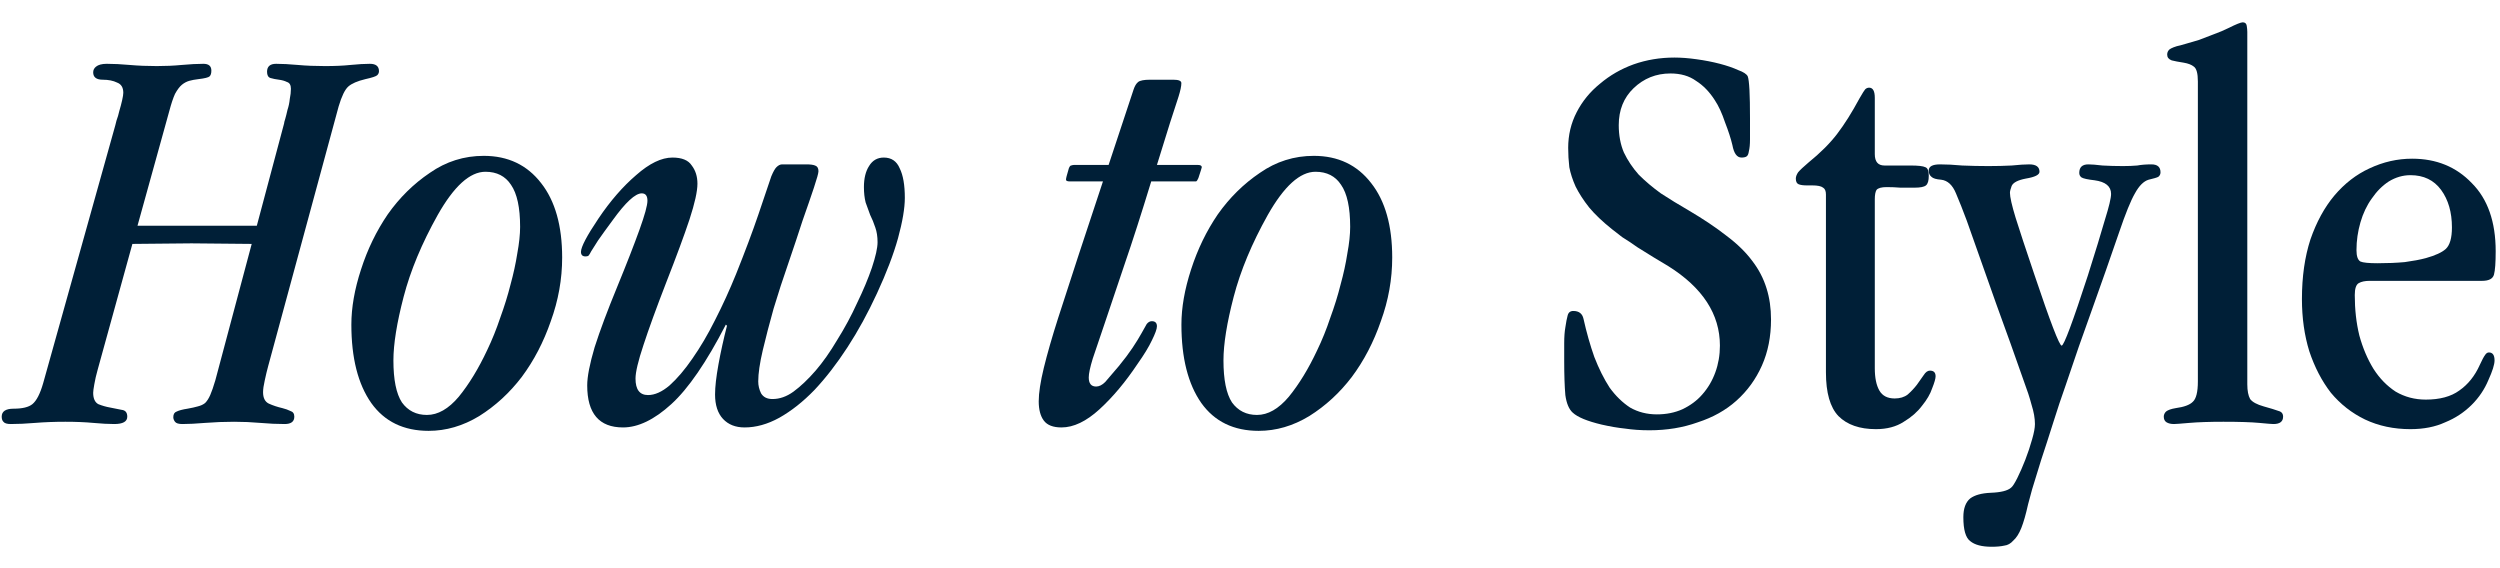 <svg width="88" height="20" viewBox="0 0 88 20" fill="none" xmlns="http://www.w3.org/2000/svg">
<path d="M82.948 8.806C82.948 9.02 82.995 9.153 83.088 9.206C83.181 9.246 83.381 9.266 83.688 9.266C84.034 9.266 84.355 9.253 84.648 9.226C84.941 9.186 85.188 9.14 85.388 9.086C85.721 8.993 85.954 8.886 86.088 8.766C86.234 8.633 86.308 8.38 86.308 8.006C86.308 7.473 86.181 7.033 85.928 6.686C85.674 6.34 85.314 6.166 84.848 6.166C84.581 6.166 84.328 6.24 84.088 6.386C83.861 6.533 83.661 6.733 83.488 6.986C83.314 7.226 83.181 7.506 83.088 7.826C82.995 8.146 82.948 8.473 82.948 8.806ZM84.908 5.586C85.761 5.586 86.461 5.873 87.008 6.446C87.568 7.006 87.848 7.806 87.848 8.846C87.848 9.246 87.828 9.52 87.788 9.666C87.748 9.813 87.608 9.886 87.368 9.886H83.408C83.248 9.886 83.121 9.913 83.028 9.966C82.934 10.02 82.888 10.159 82.888 10.386C82.888 10.893 82.941 11.366 83.048 11.806C83.168 12.246 83.335 12.639 83.548 12.986C83.761 13.319 84.021 13.586 84.328 13.786C84.648 13.973 85.001 14.066 85.388 14.066C85.881 14.066 86.275 13.96 86.568 13.746C86.874 13.533 87.115 13.233 87.288 12.846C87.368 12.673 87.428 12.559 87.468 12.506C87.508 12.44 87.555 12.406 87.608 12.406C87.741 12.406 87.808 12.499 87.808 12.686C87.808 12.833 87.734 13.066 87.588 13.386C87.454 13.706 87.261 13.993 87.008 14.246C86.741 14.513 86.428 14.72 86.068 14.866C85.721 15.026 85.314 15.106 84.848 15.106C84.261 15.106 83.728 14.993 83.248 14.766C82.781 14.54 82.381 14.226 82.048 13.826C81.728 13.413 81.475 12.926 81.288 12.366C81.115 11.806 81.028 11.193 81.028 10.526C81.028 9.74 81.128 9.04 81.328 8.426C81.541 7.813 81.821 7.3 82.168 6.886C82.528 6.46 82.941 6.14 83.408 5.926C83.888 5.7 84.388 5.586 84.908 5.586Z" fill="#001F37"/>
<path d="M78.945 0.786C79.025 0.786 79.071 0.826 79.085 0.906C79.098 0.986 79.105 1.059 79.105 1.126V13.526C79.105 13.753 79.138 13.926 79.205 14.046C79.285 14.153 79.445 14.239 79.684 14.306C79.924 14.373 80.098 14.426 80.205 14.466C80.311 14.493 80.365 14.559 80.365 14.666C80.365 14.839 80.251 14.926 80.025 14.926C79.971 14.926 79.805 14.913 79.525 14.886C79.245 14.86 78.825 14.846 78.264 14.846C77.771 14.846 77.371 14.86 77.065 14.886C76.758 14.913 76.578 14.926 76.525 14.926C76.418 14.926 76.331 14.906 76.264 14.866C76.198 14.826 76.165 14.759 76.165 14.666C76.165 14.6 76.191 14.54 76.245 14.486C76.311 14.433 76.424 14.393 76.585 14.366C76.878 14.326 77.078 14.253 77.184 14.146C77.305 14.04 77.365 13.8 77.365 13.426V2.866C77.365 2.586 77.318 2.413 77.225 2.346C77.144 2.279 77.025 2.233 76.865 2.206C76.691 2.179 76.551 2.153 76.445 2.126C76.338 2.086 76.285 2.019 76.285 1.926C76.285 1.873 76.298 1.826 76.325 1.786C76.351 1.733 76.451 1.679 76.624 1.626C76.691 1.613 76.791 1.586 76.925 1.546C77.071 1.506 77.231 1.459 77.404 1.406C77.578 1.339 77.751 1.273 77.925 1.206C78.111 1.139 78.284 1.066 78.445 0.986C78.711 0.853 78.878 0.786 78.945 0.786Z" fill="#001F37"/>
<path d="M68.29 5.786C68.516 5.786 68.776 5.799 69.07 5.826C69.376 5.839 69.683 5.846 69.99 5.846C70.283 5.846 70.556 5.839 70.81 5.826C71.076 5.799 71.283 5.786 71.43 5.786C71.67 5.786 71.79 5.873 71.79 6.046C71.79 6.153 71.63 6.233 71.31 6.286C71.03 6.339 70.863 6.426 70.81 6.546C70.77 6.653 70.75 6.733 70.75 6.786C70.75 6.933 70.816 7.226 70.95 7.666C71.083 8.093 71.303 8.759 71.61 9.666C72.17 11.333 72.49 12.166 72.57 12.166C72.65 12.166 72.956 11.346 73.49 9.706C73.756 8.866 73.956 8.213 74.09 7.746C74.236 7.279 74.31 6.973 74.31 6.826C74.31 6.559 74.116 6.399 73.73 6.346C73.49 6.319 73.336 6.286 73.27 6.246C73.216 6.206 73.19 6.153 73.19 6.086C73.19 5.886 73.296 5.786 73.51 5.786C73.616 5.786 73.783 5.799 74.01 5.826C74.236 5.839 74.476 5.846 74.73 5.846C74.916 5.846 75.083 5.839 75.23 5.826C75.376 5.799 75.543 5.786 75.73 5.786C75.943 5.786 76.05 5.879 76.05 6.066C76.05 6.133 76.023 6.186 75.97 6.226C75.916 6.253 75.803 6.286 75.63 6.326C75.456 6.379 75.296 6.539 75.15 6.806C75.003 7.059 74.816 7.519 74.59 8.186C74.283 9.079 73.97 9.973 73.65 10.866C73.33 11.746 73.016 12.646 72.71 13.566C72.563 13.979 72.416 14.419 72.27 14.886C72.123 15.353 71.983 15.786 71.85 16.186C71.73 16.586 71.623 16.933 71.53 17.226C71.45 17.52 71.403 17.693 71.39 17.746C71.31 18.106 71.23 18.386 71.15 18.586C71.07 18.786 70.976 18.933 70.87 19.026C70.776 19.133 70.67 19.193 70.55 19.206C70.43 19.233 70.283 19.246 70.11 19.246C69.763 19.246 69.51 19.18 69.35 19.046C69.19 18.926 69.11 18.646 69.11 18.206C69.11 17.899 69.19 17.68 69.35 17.546C69.51 17.426 69.75 17.36 70.07 17.346C70.43 17.333 70.67 17.273 70.79 17.166C70.843 17.126 70.916 17.013 71.01 16.826C71.103 16.64 71.196 16.426 71.29 16.186C71.383 15.946 71.463 15.706 71.53 15.466C71.596 15.239 71.63 15.059 71.63 14.926C71.63 14.726 71.59 14.499 71.51 14.246C71.443 13.993 71.356 13.726 71.25 13.446C70.943 12.566 70.616 11.653 70.27 10.706C69.936 9.759 69.59 8.779 69.23 7.766C69.096 7.406 68.97 7.086 68.85 6.806C68.73 6.513 68.556 6.353 68.33 6.326C68.156 6.313 68.043 6.279 67.99 6.226C67.923 6.173 67.89 6.099 67.89 6.006C67.89 5.859 68.023 5.786 68.29 5.786Z" fill="#001F37"/>
<path d="M65.793 3.086C65.927 3.086 65.993 3.206 65.993 3.446V5.426C65.993 5.693 66.107 5.826 66.333 5.826H67.253C67.52 5.826 67.693 5.846 67.773 5.886C67.853 5.913 67.893 6.013 67.893 6.186C67.893 6.36 67.86 6.473 67.793 6.526C67.727 6.58 67.593 6.606 67.393 6.606C67.233 6.606 67.067 6.606 66.893 6.606C66.733 6.593 66.573 6.586 66.413 6.586C66.227 6.586 66.107 6.62 66.053 6.686C66.013 6.753 65.993 6.86 65.993 7.006V12.966C65.993 13.3 66.047 13.559 66.153 13.746C66.26 13.933 66.44 14.026 66.693 14.026C66.88 14.026 67.033 13.979 67.153 13.886C67.273 13.78 67.38 13.666 67.473 13.546C67.567 13.413 67.647 13.3 67.713 13.206C67.78 13.1 67.853 13.046 67.933 13.046C68.067 13.046 68.133 13.113 68.133 13.246C68.133 13.326 68.093 13.466 68.013 13.666C67.947 13.866 67.827 14.073 67.653 14.286C67.493 14.499 67.28 14.686 67.013 14.846C66.747 15.02 66.42 15.106 66.033 15.106C65.46 15.106 65.02 14.953 64.713 14.646C64.42 14.339 64.273 13.826 64.273 13.106V6.846C64.273 6.726 64.24 6.646 64.173 6.606C64.107 6.553 63.98 6.526 63.793 6.526H63.593C63.473 6.526 63.38 6.513 63.313 6.486C63.247 6.46 63.213 6.393 63.213 6.286C63.213 6.22 63.24 6.146 63.293 6.066C63.36 5.986 63.48 5.873 63.653 5.726C64.08 5.38 64.42 5.04 64.673 4.706C64.927 4.373 65.187 3.96 65.453 3.466C65.56 3.28 65.627 3.173 65.653 3.146C65.693 3.106 65.74 3.086 65.793 3.086Z" fill="#001F37"/>
<path d="M58.941 2.026C59.181 2.026 59.441 2.046 59.721 2.086C60.014 2.126 60.287 2.18 60.541 2.246C60.794 2.313 61.007 2.386 61.181 2.466C61.367 2.533 61.48 2.606 61.52 2.686C61.547 2.753 61.567 2.913 61.581 3.166C61.594 3.42 61.6 3.753 61.6 4.166C61.6 4.473 61.6 4.72 61.6 4.906C61.6 5.08 61.587 5.22 61.56 5.326C61.547 5.42 61.52 5.48 61.48 5.506C61.441 5.533 61.38 5.546 61.3 5.546C61.141 5.546 61.034 5.4 60.98 5.106C60.927 4.88 60.84 4.613 60.721 4.306C60.614 3.986 60.494 3.726 60.361 3.526C60.174 3.233 59.954 3.006 59.7 2.846C59.461 2.673 59.16 2.586 58.8 2.586C58.294 2.586 57.861 2.76 57.501 3.106C57.154 3.44 56.98 3.873 56.98 4.406C56.98 4.766 57.041 5.086 57.16 5.366C57.294 5.646 57.467 5.906 57.681 6.146C57.907 6.373 58.167 6.593 58.461 6.806C58.767 7.006 59.094 7.206 59.441 7.406C59.961 7.713 60.407 8.013 60.781 8.306C61.154 8.586 61.454 8.88 61.681 9.186C61.907 9.48 62.074 9.8 62.181 10.146C62.287 10.48 62.34 10.846 62.34 11.246C62.34 11.846 62.234 12.386 62.02 12.866C61.807 13.346 61.507 13.76 61.12 14.106C60.747 14.44 60.294 14.693 59.761 14.866C59.24 15.053 58.674 15.146 58.06 15.146C57.754 15.146 57.467 15.126 57.2 15.086C56.947 15.06 56.674 15.013 56.38 14.946C55.874 14.826 55.534 14.686 55.361 14.526C55.227 14.406 55.141 14.2 55.1 13.906C55.074 13.6 55.06 13.2 55.06 12.706C55.06 12.52 55.06 12.313 55.06 12.086C55.06 11.86 55.074 11.673 55.1 11.526C55.127 11.34 55.154 11.2 55.181 11.106C55.207 11 55.274 10.946 55.38 10.946C55.581 10.946 55.7 11.04 55.74 11.226C55.847 11.706 55.974 12.153 56.12 12.566C56.281 12.98 56.461 13.34 56.66 13.646C56.874 13.94 57.114 14.173 57.38 14.346C57.66 14.506 57.974 14.586 58.321 14.586C58.654 14.586 58.954 14.526 59.221 14.406C59.501 14.273 59.734 14.1 59.92 13.886C60.12 13.66 60.274 13.4 60.38 13.106C60.487 12.813 60.541 12.5 60.541 12.166C60.541 11.06 59.934 10.126 58.721 9.366C58.587 9.286 58.42 9.186 58.221 9.066C58.034 8.946 57.84 8.826 57.641 8.706C57.454 8.573 57.274 8.453 57.1 8.346C56.941 8.226 56.821 8.133 56.74 8.066C56.407 7.8 56.141 7.546 55.941 7.306C55.74 7.053 55.581 6.806 55.461 6.566C55.354 6.326 55.281 6.1 55.24 5.886C55.214 5.66 55.2 5.433 55.2 5.206C55.2 4.753 55.3 4.333 55.501 3.946C55.7 3.56 55.974 3.226 56.321 2.946C56.667 2.653 57.06 2.426 57.501 2.266C57.954 2.106 58.434 2.026 58.941 2.026Z" fill="#001F37"/>
<path d="M43.066 12.686C43.066 13.366 43.166 13.86 43.366 14.166C43.58 14.46 43.873 14.606 44.246 14.606C44.633 14.606 45.006 14.393 45.366 13.966C45.726 13.526 46.06 12.979 46.366 12.326C46.54 11.966 46.693 11.586 46.826 11.186C46.973 10.786 47.093 10.399 47.186 10.026C47.293 9.64 47.373 9.273 47.426 8.926C47.493 8.566 47.526 8.253 47.526 7.986C47.526 7.306 47.42 6.813 47.206 6.506C47.006 6.2 46.706 6.046 46.306 6.046C45.76 6.046 45.2 6.553 44.626 7.566C44.066 8.566 43.666 9.526 43.426 10.446C43.186 11.366 43.066 12.113 43.066 12.686ZM46.246 5.486C47.1 5.486 47.773 5.806 48.266 6.446C48.76 7.073 49.006 7.946 49.006 9.066C49.006 9.826 48.873 10.573 48.606 11.306C48.353 12.04 48.013 12.693 47.586 13.266C47.16 13.826 46.66 14.286 46.086 14.646C45.513 14.993 44.92 15.166 44.306 15.166C43.426 15.166 42.753 14.839 42.286 14.186C41.82 13.52 41.586 12.6 41.586 11.426C41.586 10.826 41.7 10.18 41.926 9.486C42.153 8.78 42.466 8.133 42.866 7.546C43.28 6.96 43.773 6.473 44.346 6.086C44.92 5.686 45.553 5.486 46.246 5.486Z" fill="#001F37"/>
<path d="M39.023 5.806L39.904 3.146C39.944 3.026 39.997 2.939 40.063 2.886C40.13 2.833 40.27 2.806 40.483 2.806H41.303C41.49 2.806 41.584 2.846 41.584 2.926C41.584 3.033 41.55 3.193 41.483 3.406C41.417 3.606 41.317 3.913 41.184 4.326L40.724 5.806H42.163C42.257 5.806 42.303 5.833 42.303 5.886C42.303 5.899 42.264 6.026 42.184 6.266C42.157 6.333 42.13 6.373 42.103 6.386C42.077 6.386 42.05 6.386 42.023 6.386H40.523C40.177 7.519 39.864 8.493 39.584 9.306C39.317 10.106 39.09 10.78 38.904 11.326C38.717 11.873 38.57 12.306 38.464 12.626C38.37 12.933 38.324 13.153 38.324 13.286C38.324 13.499 38.41 13.606 38.584 13.606C38.69 13.606 38.797 13.553 38.904 13.446C39.01 13.326 39.17 13.139 39.383 12.886C39.57 12.659 39.73 12.446 39.864 12.246C39.997 12.046 40.103 11.873 40.184 11.726C40.264 11.579 40.324 11.473 40.364 11.406C40.417 11.339 40.477 11.306 40.544 11.306C40.663 11.306 40.724 11.366 40.724 11.486C40.724 11.579 40.663 11.746 40.544 11.986C40.437 12.213 40.27 12.486 40.044 12.806C39.617 13.446 39.17 13.979 38.703 14.406C38.237 14.833 37.79 15.046 37.364 15.046C37.07 15.046 36.864 14.966 36.743 14.806C36.623 14.646 36.563 14.419 36.563 14.126C36.563 13.833 36.623 13.44 36.743 12.946C36.864 12.453 37.03 11.873 37.243 11.206C37.457 10.54 37.697 9.799 37.964 8.986C38.23 8.173 38.517 7.306 38.824 6.386H37.663C37.57 6.386 37.523 6.366 37.523 6.326C37.523 6.299 37.53 6.259 37.544 6.206C37.557 6.153 37.584 6.059 37.623 5.926C37.65 5.859 37.677 5.826 37.703 5.826C37.743 5.813 37.777 5.806 37.803 5.806H39.023Z" fill="#001F37"/>
<path d="M23.67 5.546C24.003 5.546 24.23 5.639 24.35 5.826C24.483 5.999 24.55 6.213 24.55 6.466C24.55 6.733 24.457 7.153 24.27 7.726C24.084 8.286 23.81 9.026 23.45 9.946C23.104 10.839 22.837 11.573 22.65 12.146C22.463 12.706 22.37 13.1 22.37 13.326C22.37 13.713 22.517 13.906 22.81 13.906C23.05 13.906 23.303 13.793 23.57 13.566C23.837 13.326 24.104 13.013 24.37 12.626C24.65 12.226 24.917 11.773 25.17 11.266C25.437 10.746 25.683 10.206 25.91 9.646C26.23 8.846 26.49 8.153 26.69 7.566C26.89 6.966 27.044 6.513 27.15 6.206C27.217 6.046 27.277 5.939 27.33 5.886C27.397 5.819 27.463 5.786 27.53 5.786H28.39C28.523 5.786 28.623 5.799 28.69 5.826C28.77 5.853 28.81 5.919 28.81 6.026C28.81 6.093 28.757 6.286 28.65 6.606C28.544 6.926 28.41 7.313 28.25 7.766C28.104 8.219 27.937 8.719 27.75 9.266C27.564 9.799 27.39 10.333 27.23 10.866C27.084 11.386 26.957 11.873 26.85 12.326C26.744 12.78 26.69 13.146 26.69 13.426C26.69 13.573 26.724 13.713 26.79 13.846C26.87 13.979 27.003 14.046 27.19 14.046C27.444 14.046 27.69 13.96 27.93 13.786C28.183 13.6 28.444 13.353 28.71 13.046C28.963 12.753 29.217 12.393 29.47 11.966C29.737 11.54 29.97 11.106 30.17 10.666C30.384 10.226 30.557 9.813 30.69 9.426C30.823 9.026 30.89 8.726 30.89 8.526C30.89 8.326 30.863 8.153 30.81 8.006C30.757 7.846 30.697 7.699 30.63 7.566C30.577 7.419 30.523 7.273 30.47 7.126C30.43 6.966 30.41 6.786 30.41 6.586C30.41 6.279 30.47 6.033 30.59 5.846C30.71 5.646 30.884 5.546 31.11 5.546C31.377 5.546 31.564 5.673 31.67 5.926C31.79 6.166 31.85 6.513 31.85 6.966C31.85 7.326 31.77 7.799 31.61 8.386C31.45 8.959 31.203 9.606 30.87 10.326C30.55 11.02 30.203 11.653 29.83 12.226C29.457 12.8 29.07 13.3 28.67 13.726C28.27 14.139 27.857 14.466 27.43 14.706C27.017 14.933 26.61 15.046 26.21 15.046C25.89 15.046 25.637 14.946 25.45 14.746C25.264 14.546 25.17 14.259 25.17 13.886C25.17 13.62 25.21 13.266 25.29 12.826C25.37 12.386 25.47 11.933 25.59 11.466L25.55 11.426C24.87 12.746 24.23 13.68 23.63 14.226C23.03 14.773 22.463 15.046 21.93 15.046C21.09 15.046 20.67 14.553 20.67 13.566C20.67 13.259 20.757 12.813 20.93 12.226C21.117 11.639 21.384 10.926 21.73 10.086C22.064 9.273 22.323 8.606 22.51 8.086C22.697 7.566 22.79 7.226 22.79 7.066C22.79 6.893 22.724 6.806 22.59 6.806C22.363 6.806 22.023 7.119 21.57 7.746C21.343 8.053 21.17 8.293 21.05 8.466C20.944 8.639 20.863 8.766 20.81 8.846C20.77 8.926 20.737 8.979 20.71 9.006C20.683 9.019 20.65 9.026 20.61 9.026C20.503 9.026 20.45 8.973 20.45 8.866C20.45 8.693 20.657 8.299 21.07 7.686C21.483 7.073 21.924 6.566 22.39 6.166C22.857 5.753 23.284 5.546 23.67 5.546Z" fill="#001F37"/>
<path d="M13.848 12.686C13.848 13.366 13.948 13.86 14.148 14.166C14.361 14.46 14.654 14.606 15.028 14.606C15.414 14.606 15.788 14.393 16.148 13.966C16.508 13.526 16.841 12.979 17.148 12.326C17.321 11.966 17.474 11.586 17.608 11.186C17.754 10.786 17.874 10.399 17.968 10.026C18.074 9.64 18.154 9.273 18.208 8.926C18.274 8.566 18.308 8.253 18.308 7.986C18.308 7.306 18.201 6.813 17.988 6.506C17.788 6.2 17.488 6.046 17.088 6.046C16.541 6.046 15.981 6.553 15.408 7.566C14.848 8.566 14.448 9.526 14.208 10.446C13.968 11.366 13.848 12.113 13.848 12.686ZM17.028 5.486C17.881 5.486 18.554 5.806 19.048 6.446C19.541 7.073 19.788 7.946 19.788 9.066C19.788 9.826 19.654 10.573 19.388 11.306C19.134 12.04 18.794 12.693 18.368 13.266C17.941 13.826 17.441 14.286 16.868 14.646C16.294 14.993 15.701 15.166 15.088 15.166C14.208 15.166 13.534 14.839 13.068 14.186C12.601 13.52 12.368 12.6 12.368 11.426C12.368 10.826 12.481 10.18 12.708 9.486C12.934 8.78 13.248 8.133 13.648 7.546C14.061 6.96 14.554 6.473 15.128 6.086C15.701 5.686 16.334 5.486 17.028 5.486Z" fill="#001F37"/>
<path d="M3.76 2.246C4 2.246 4.267 2.26 4.56 2.286C4.867 2.313 5.187 2.326 5.52 2.326C5.827 2.326 6.12 2.313 6.4 2.286C6.693 2.26 6.947 2.246 7.16 2.246C7.347 2.246 7.44 2.326 7.44 2.486C7.44 2.58 7.42 2.646 7.38 2.686C7.34 2.726 7.207 2.76 6.98 2.786C6.86 2.8 6.753 2.82 6.66 2.846C6.567 2.873 6.48 2.92 6.4 2.986C6.32 3.053 6.24 3.16 6.16 3.306C6.093 3.453 6.027 3.653 5.96 3.906L4.84 7.946H9.04L10 4.346C10 4.32 10.013 4.266 10.04 4.186C10.067 4.093 10.093 3.986 10.12 3.866C10.16 3.746 10.187 3.62 10.2 3.486C10.227 3.353 10.24 3.233 10.24 3.126C10.24 2.993 10.193 2.913 10.1 2.886C10.02 2.846 9.927 2.82 9.82 2.806C9.713 2.793 9.613 2.773 9.52 2.746C9.44 2.72 9.4 2.646 9.4 2.526C9.4 2.34 9.507 2.246 9.72 2.246C9.933 2.246 10.187 2.26 10.48 2.286C10.773 2.313 11.093 2.326 11.44 2.326C11.787 2.326 12.087 2.313 12.34 2.286C12.607 2.26 12.833 2.246 13.02 2.246C13.233 2.246 13.34 2.333 13.34 2.506C13.34 2.56 13.32 2.606 13.28 2.646C13.24 2.686 13.1 2.733 12.86 2.786C12.58 2.853 12.38 2.94 12.26 3.046C12.14 3.153 12.027 3.386 11.92 3.746L9.44 12.886C9.4 13.033 9.36 13.2 9.32 13.386C9.28 13.56 9.26 13.7 9.26 13.806C9.26 14.006 9.327 14.14 9.46 14.206C9.607 14.273 9.767 14.326 9.94 14.366C10.047 14.393 10.14 14.426 10.22 14.466C10.313 14.493 10.36 14.56 10.36 14.666C10.36 14.84 10.247 14.926 10.02 14.926C9.753 14.926 9.467 14.913 9.16 14.886C8.867 14.86 8.56 14.846 8.24 14.846C7.893 14.846 7.553 14.86 7.22 14.886C6.9 14.913 6.633 14.926 6.42 14.926C6.287 14.926 6.2 14.9 6.16 14.846C6.12 14.793 6.1 14.74 6.1 14.686C6.1 14.58 6.14 14.513 6.22 14.486C6.3 14.446 6.427 14.413 6.6 14.386C6.747 14.36 6.867 14.333 6.96 14.306C7.067 14.28 7.153 14.24 7.22 14.186C7.287 14.12 7.347 14.026 7.4 13.906C7.453 13.786 7.513 13.613 7.58 13.386L8.86 8.586L6.74 8.566L4.66 8.586L3.44 13.006C3.387 13.193 3.347 13.366 3.32 13.526C3.293 13.673 3.28 13.773 3.28 13.826C3.28 14.026 3.34 14.16 3.46 14.226C3.593 14.28 3.733 14.32 3.88 14.346C4.027 14.373 4.16 14.4 4.28 14.426C4.413 14.44 4.48 14.52 4.48 14.666C4.48 14.84 4.327 14.926 4.02 14.926C3.82 14.926 3.573 14.913 3.28 14.886C3 14.86 2.673 14.846 2.3 14.846C1.913 14.846 1.56 14.86 1.24 14.886C0.92 14.913 0.633 14.926 0.38 14.926C0.247 14.926 0.16 14.9 0.12 14.846C0.08 14.806 0.06 14.746 0.06 14.666C0.06 14.48 0.2 14.386 0.48 14.386C0.787 14.386 1.007 14.333 1.14 14.226C1.287 14.106 1.413 13.86 1.52 13.486L4.06 4.406C4.06 4.393 4.073 4.34 4.1 4.246C4.14 4.14 4.173 4.026 4.2 3.906C4.24 3.773 4.273 3.646 4.3 3.526C4.327 3.406 4.34 3.32 4.34 3.266C4.34 3.08 4.267 2.96 4.12 2.906C3.987 2.84 3.82 2.806 3.62 2.806C3.393 2.806 3.28 2.72 3.28 2.546C3.28 2.466 3.313 2.4 3.38 2.346C3.46 2.28 3.587 2.246 3.76 2.246Z" fill="#001F37"/>
</svg>
